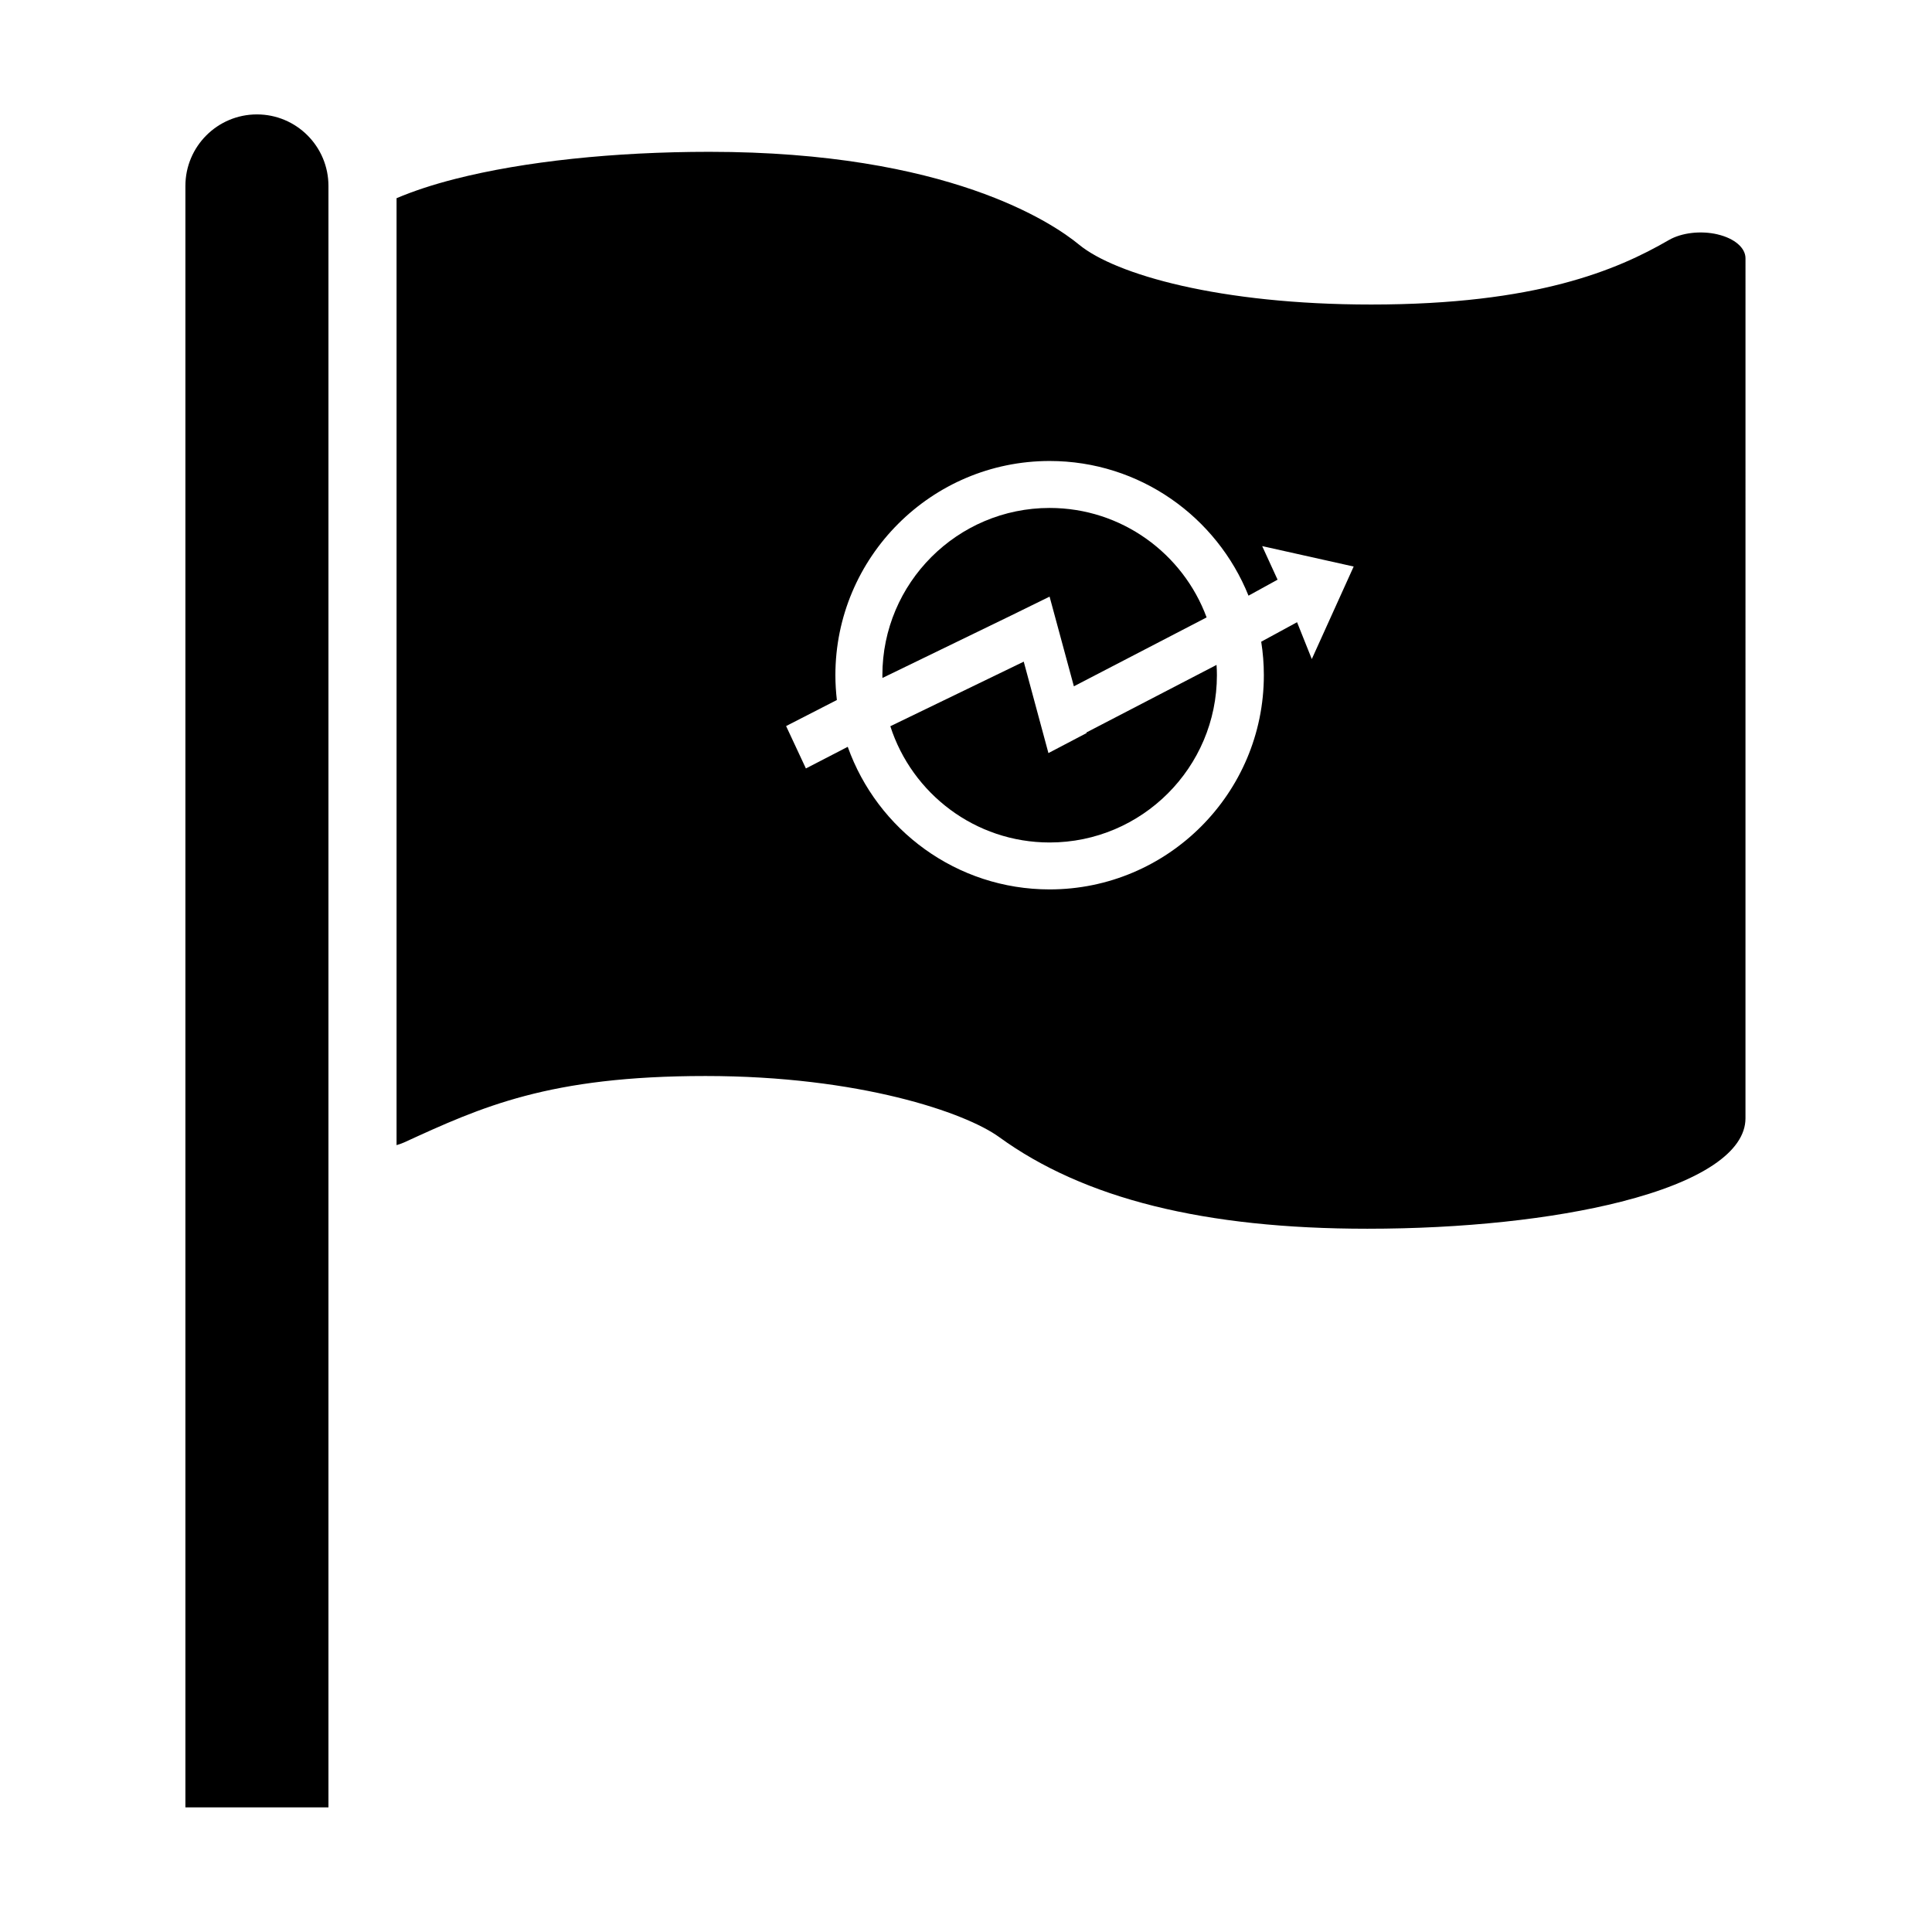 <?xml version="1.0" encoding="UTF-8"?>
<!-- Uploaded to: ICON Repo, www.iconrepo.com, Generator: ICON Repo Mixer Tools -->
<svg fill="#000000" width="800px" height="800px" version="1.1" viewBox="144 144 512 512" xmlns="http://www.w3.org/2000/svg">
 <g>
  <path d="m212.09 174.32c-10.469 0-18.957 8.488-18.957 18.957v429.7h37.91v-429.7c0-10.469-8.484-18.957-18.953-18.957z"/>
  <path d="m431.91 338.11 0.043 0.16-10.109 5.305-6.543-24.23-35.355 17.113c5.734 17.852 22.484 30.809 42.215 30.809 24.449 0 44.332-19.887 44.332-44.332 0-0.914-0.035-1.828-0.098-2.727z"/>
  <path d="m411.99 307.1 10.16-4.988 6.438 23.766 35.176-18.258c-6.25-16.918-22.535-29.008-41.602-29.008-24.445 0-44.324 19.883-44.324 44.332 0 0.246 0.016 0.484 0.016 0.723z"/>
  <path d="m599.21 206.12c-4.457-1.055-9.578-0.461-12.973 1.512-13.73 7.949-35.094 17.07-78.871 17.07-40.145 0-67.793-7.965-77.387-15.855-7.004-5.769-34.816-24.613-97.996-24.613-25.211 0-49.098 2.539-67.258 7.16-5.996 1.52-11.199 3.25-15.633 5.129v250.95c0.691-0.203 1.367-0.438 1.984-0.711 20.602-9.445 38.391-17.609 79.902-17.609 40.734 0 68.848 9.68 77.805 16.18 22.5 16.34 54.406 24.293 97.574 24.293 25.215 0 49.102-2.539 67.262-7.16 21.246-5.391 32.949-13.246 32.949-22.105l0.004-227.92c0-2.766-2.906-5.262-7.363-6.316zm-107.57 112.54-3.906-9.766-9.5 5.164c0.457 2.898 0.699 5.852 0.699 8.875 0 31.305-25.473 56.77-56.777 56.77-24.648 0-45.668-15.789-53.496-37.789l-11.09 5.734-5.246-11.234 13.453-6.902c-0.246-2.156-0.391-4.352-0.391-6.574 0-31.305 25.465-56.77 56.777-56.77 23.863 0 44.305 14.805 52.703 35.691l7.703-4.238-4.078-8.898 24.246 5.414z"/>
 </g>
</svg>